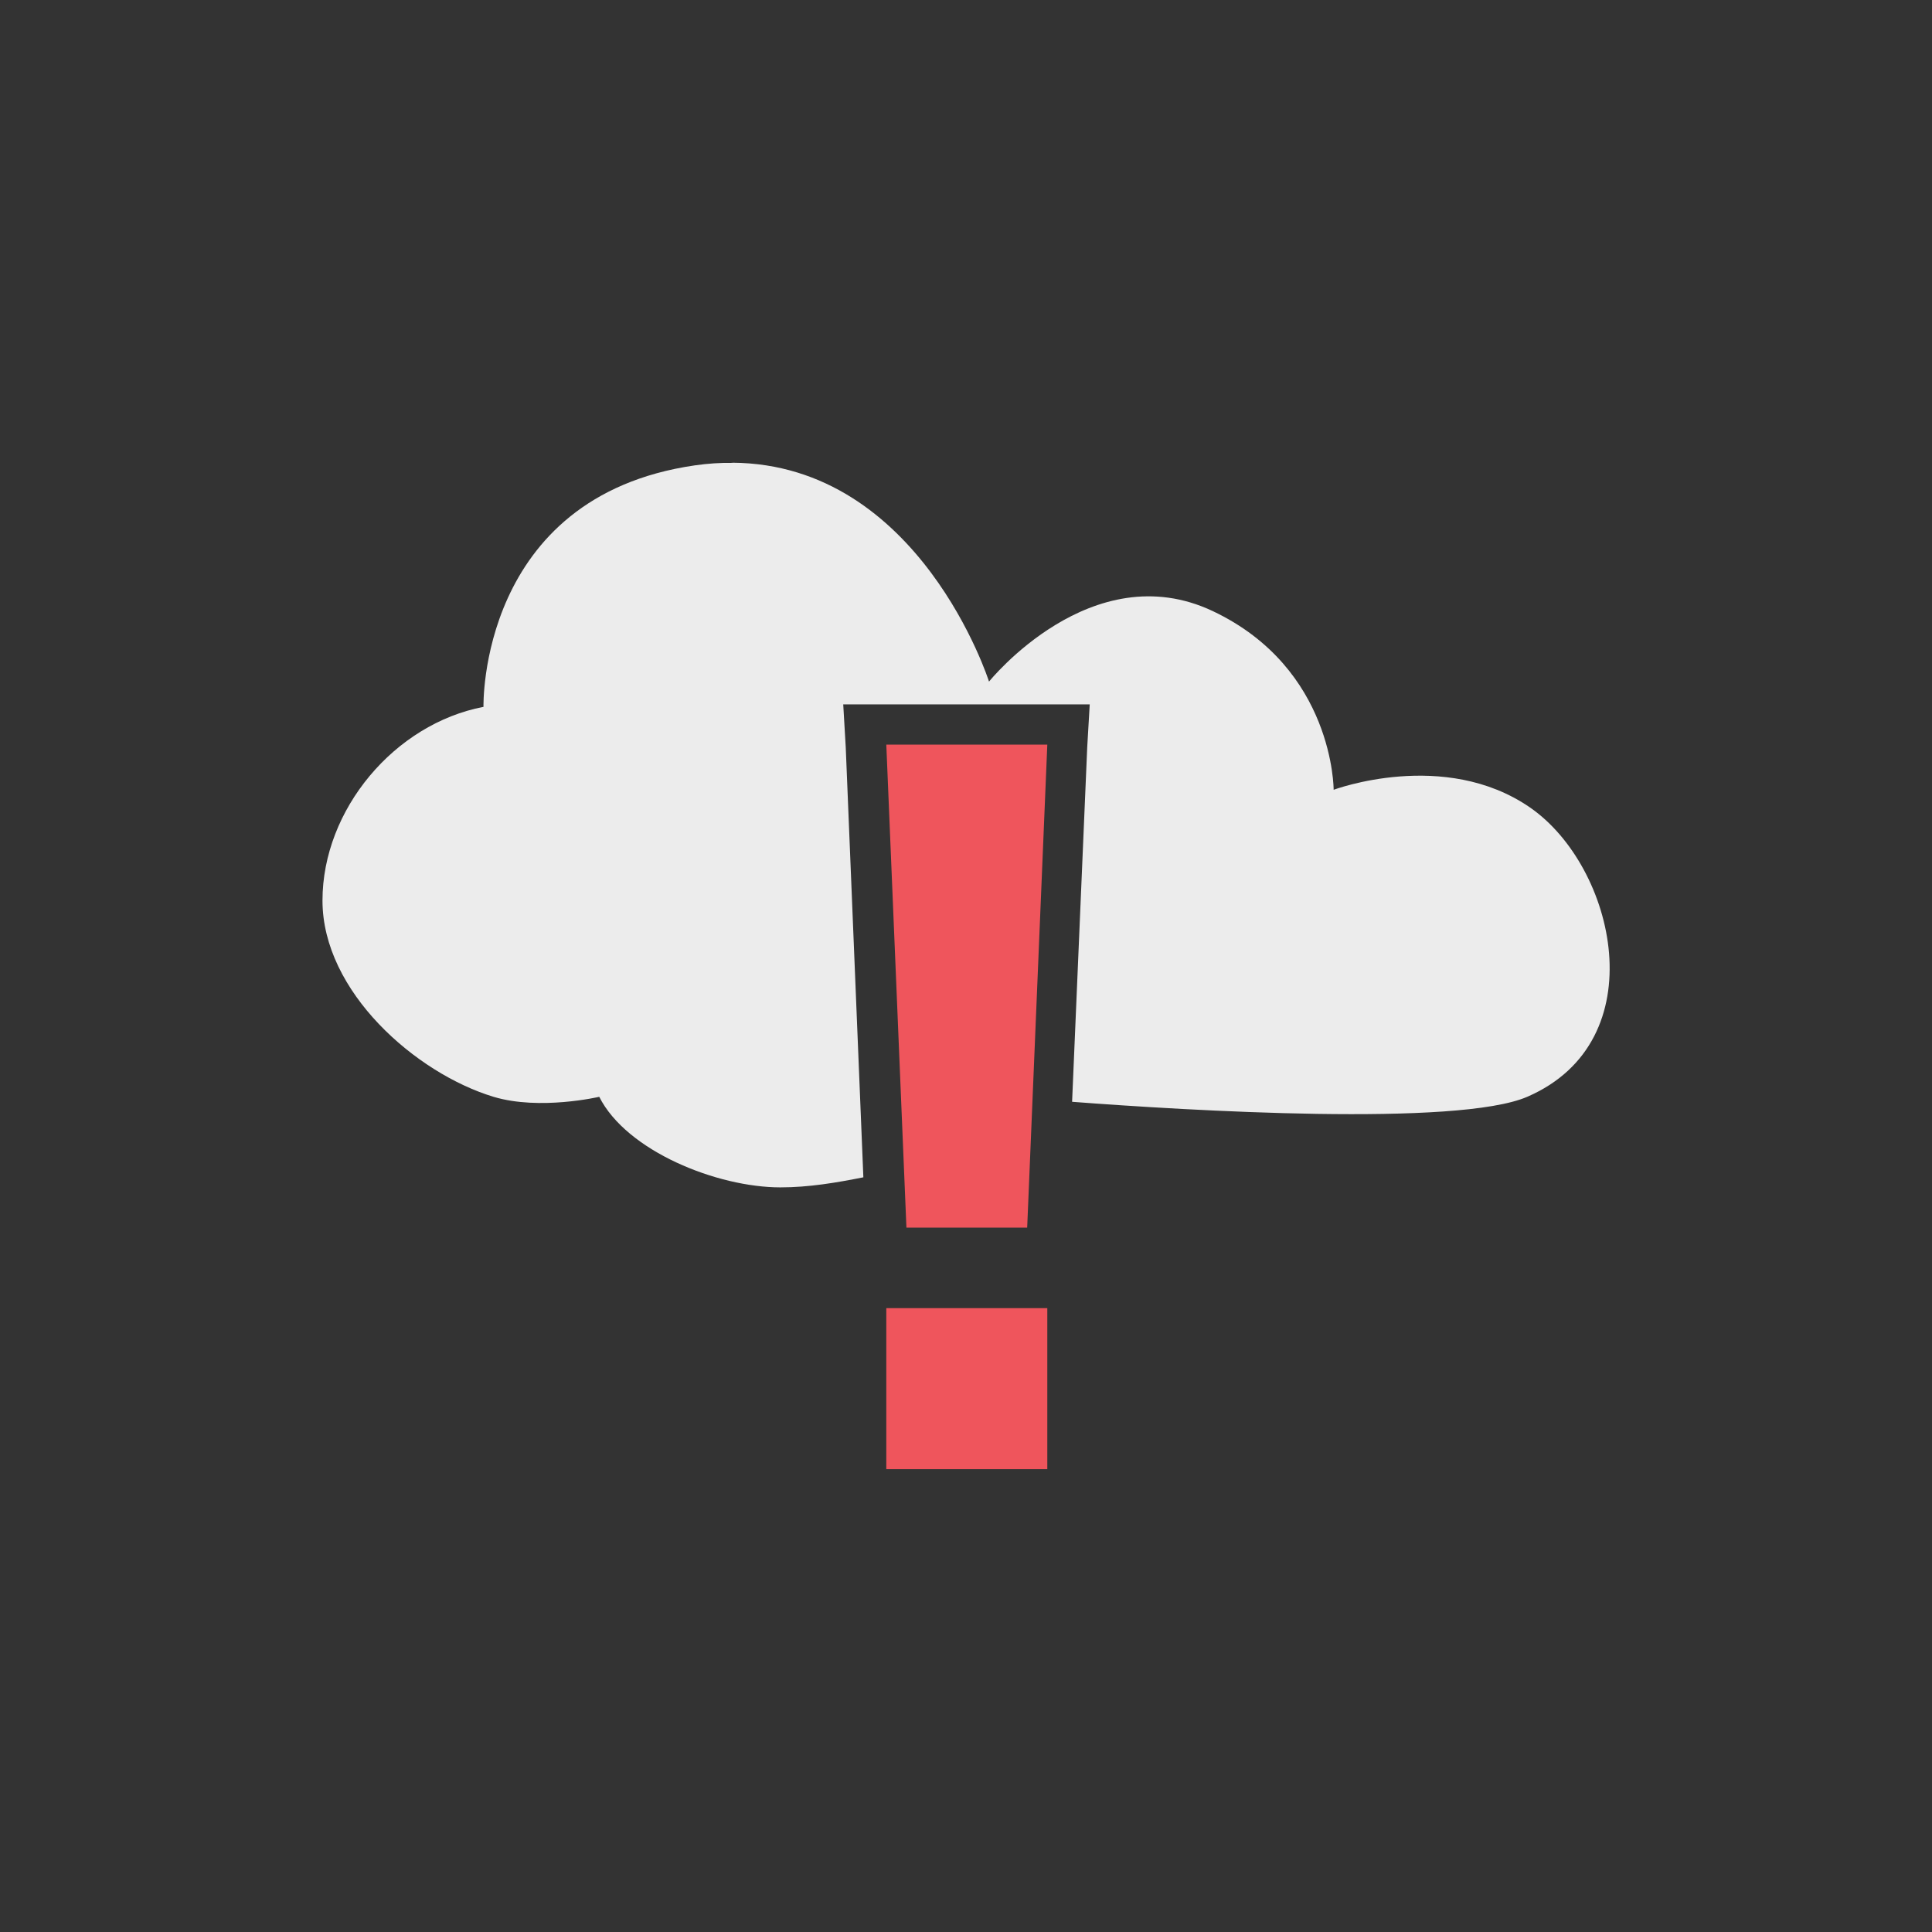 <svg xmlns="http://www.w3.org/2000/svg" viewBox="0 0 24 24" style="enable-background:new">
 <rect x="0" y="0" width="24" height="24" fill="#333333" stroke="none"/>
 <path d="m 11.01 9.25 0.25 6 1.5 0 0.25 -6 -2 0 z m 0 7 0 2 2 0 0 -2 -2 0 z" style="fill:#ef555c;color:#bebebe"/>
 <path d="m 9.1 5.75 c -0.155 -0.002 -0.3 0.007 -0.469 0.031 -2.692 0.39 -2.625 3 -2.625 3 -1.103 0.211 -2 1.274 -2 2.406 0 1.132 1.16 2.146 2.125 2.438 0.574 0.173 1.313 0 1.313 0 0.341 0.676 1.466 1.125 2.25 1.125 0.354 0 0.694 -0.058 1.031 -0.125 l -0.219 -5.344 -0.031 -0.531 l 0.531 0 2 0 0.531 0 l -0.031 0.531 -0.188 4.406 c 1.436 0.109 4.792 0.312 5.656 -0.063 1.599 -0.694 1.095 -2.861 0.031 -3.594 c -1.064 -0.733 -2.438 -0.219 -2.438 -0.219 c 0 0 0.005 -1.506 -1.5 -2.219 -1.505 -0.713 -2.781 0.875 -2.781 0.875 0 0 -0.86 -2.703 -3.188 -2.719 z" style="fill:#ececec;fill-opacity:1"/>
</svg>
